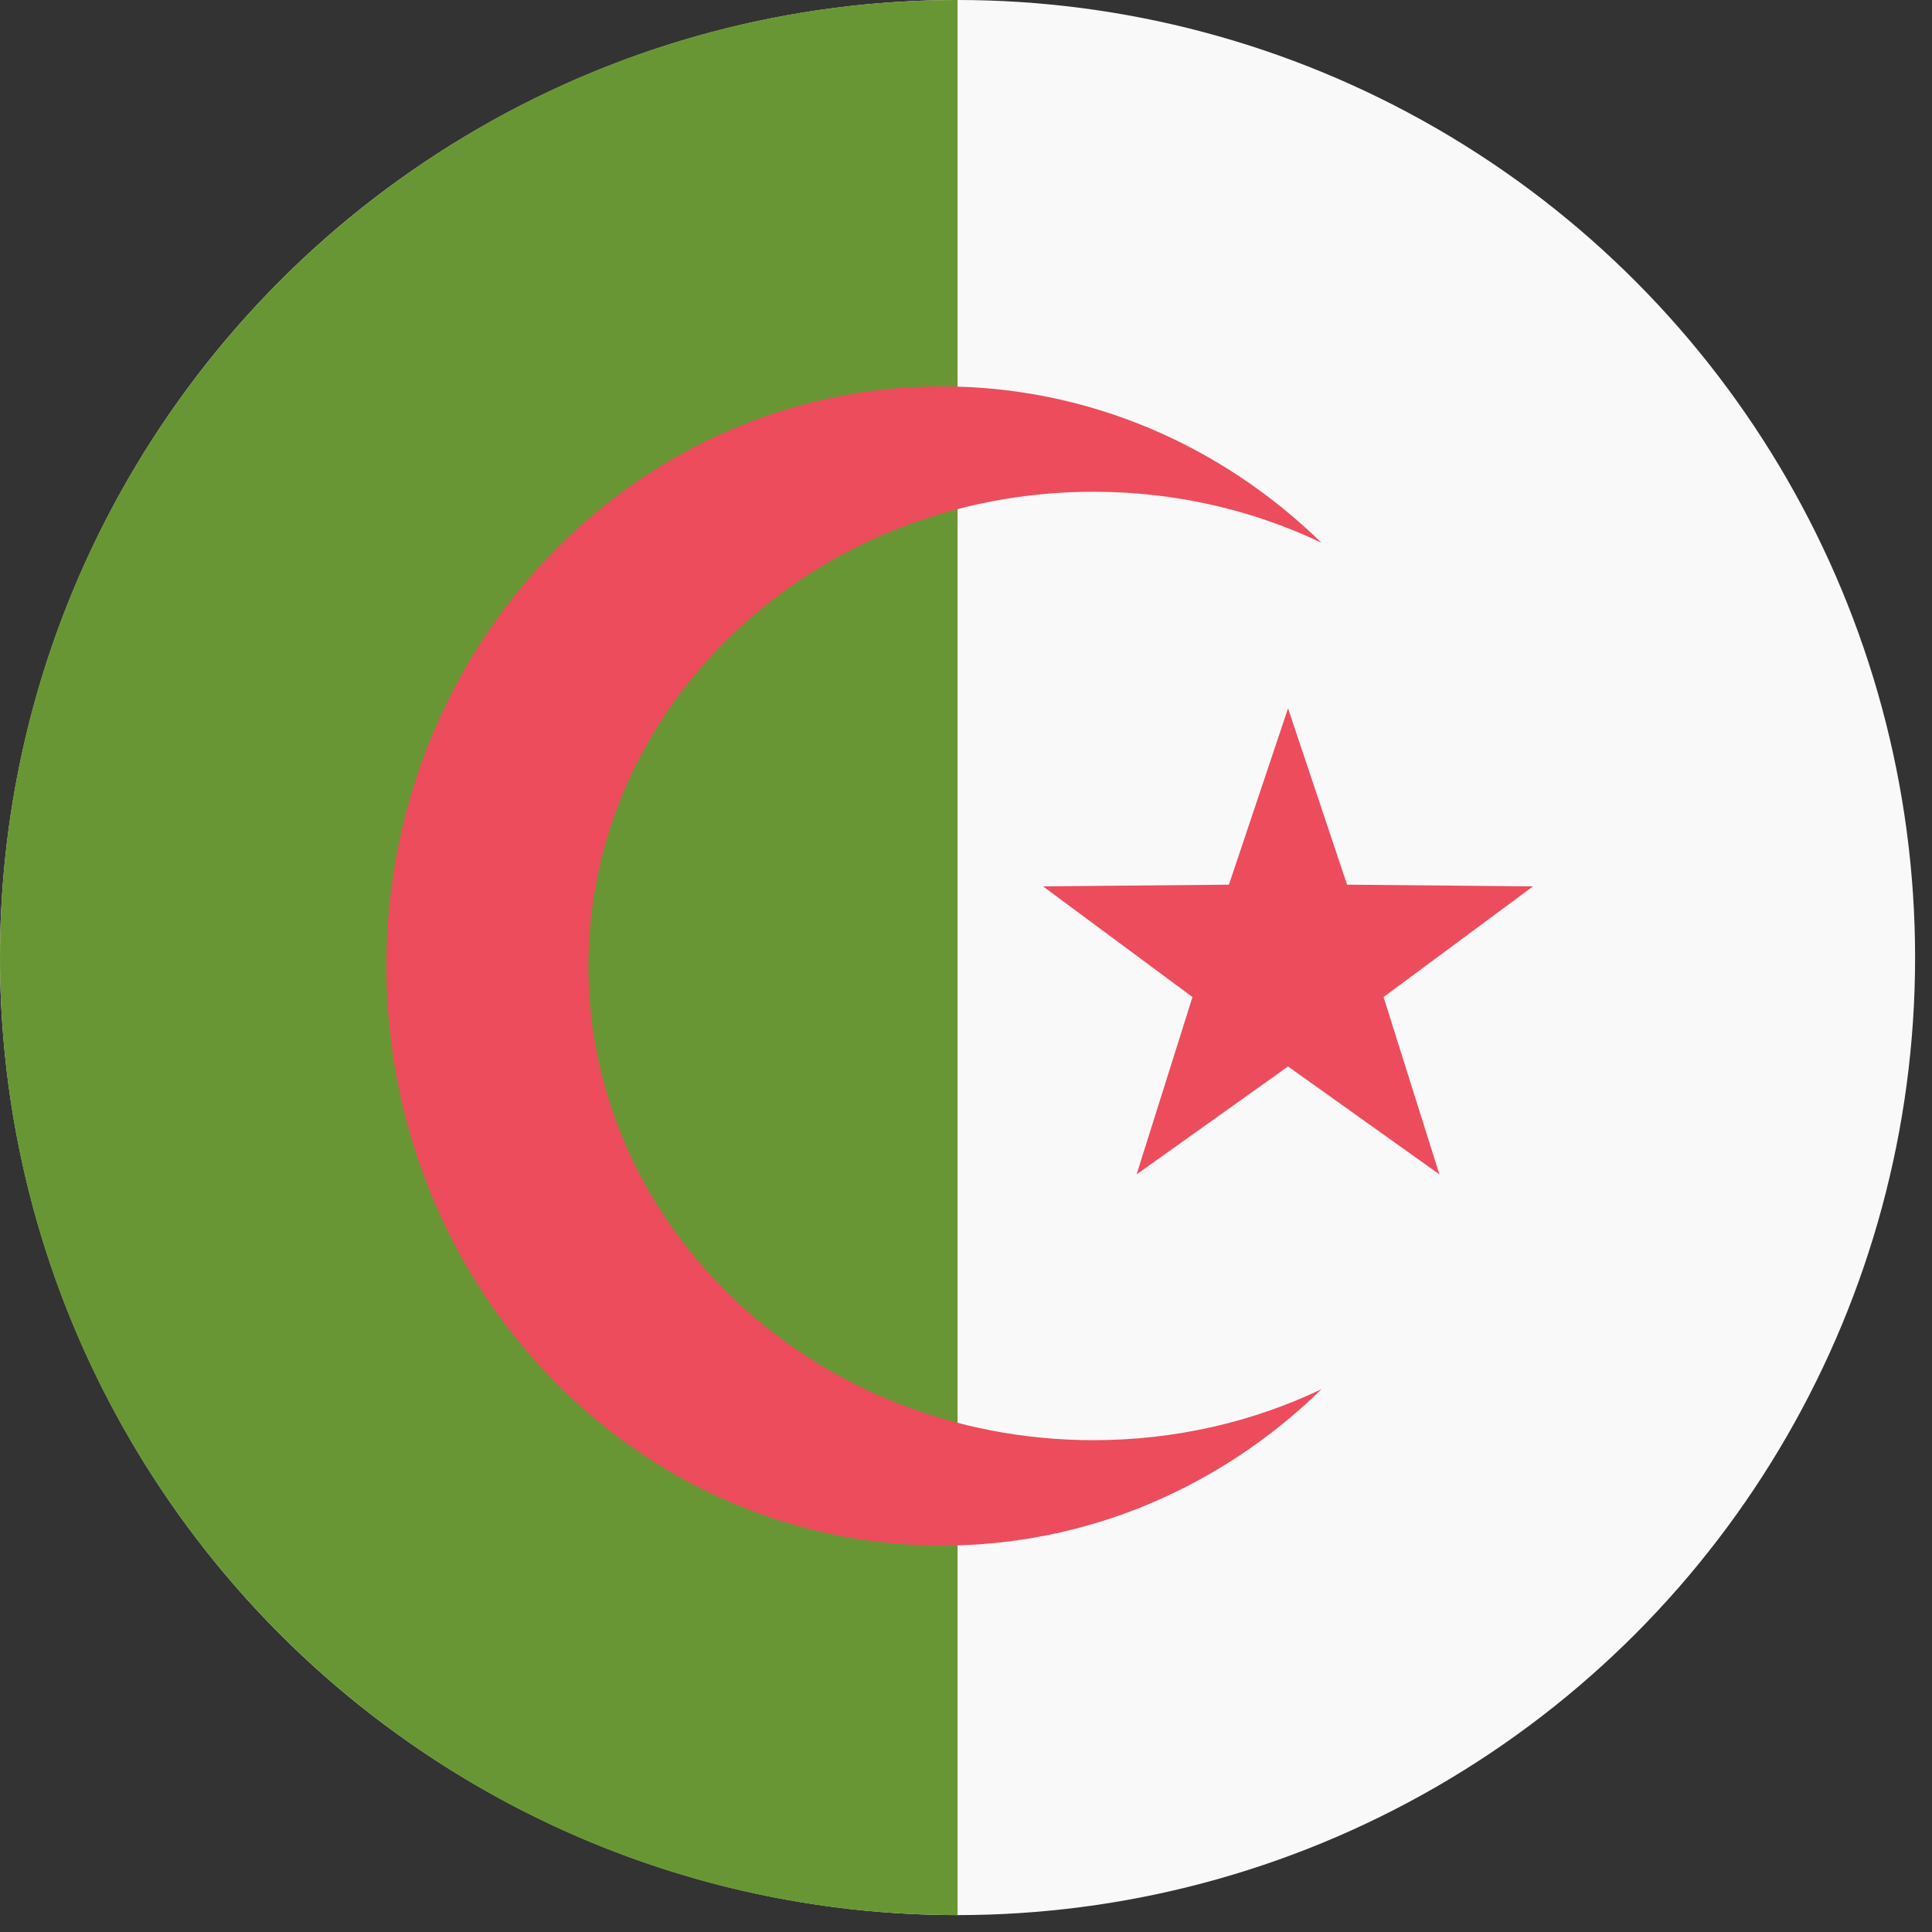 <svg width="32" height="32" viewBox="0 0 32 32" fill="none" xmlns="http://www.w3.org/2000/svg">
<rect x="0" y="0" width="32" height="32" fill="#333333" stroke="none"/>
<circle cx="15.86" cy="15.86" r="15.86" fill="#F9F9F9"/>
<path d="M0 15.86C0 24.619 7.101 31.72 15.86 31.72V0C7.101 0 0 7.101 0 15.86Z" fill="#699635"/>
<path fill-rule="evenodd" clip-rule="evenodd" d="M21.334 17.664L18.826 19.451L19.751 16.514L17.276 14.681L20.355 14.653L21.334 11.733L22.312 14.653L25.391 14.681L22.916 16.514L23.841 19.451L21.334 17.664Z" fill="#ED4C5C"/>
<path fill-rule="evenodd" clip-rule="evenodd" d="M21.889 23.009C20.244 24.616 18.033 25.6 15.601 25.6C10.52 25.6 6.4 21.302 6.4 16C6.4 10.698 10.52 6.4 15.601 6.4C18.032 6.4 20.242 7.383 21.887 8.989C20.753 8.449 19.47 8.145 18.111 8.145C13.491 8.145 9.746 11.662 9.746 16C9.746 20.338 13.491 23.854 18.111 23.854C19.47 23.854 20.754 23.55 21.889 23.009Z" fill="#ED4C5C"/>
</svg>
